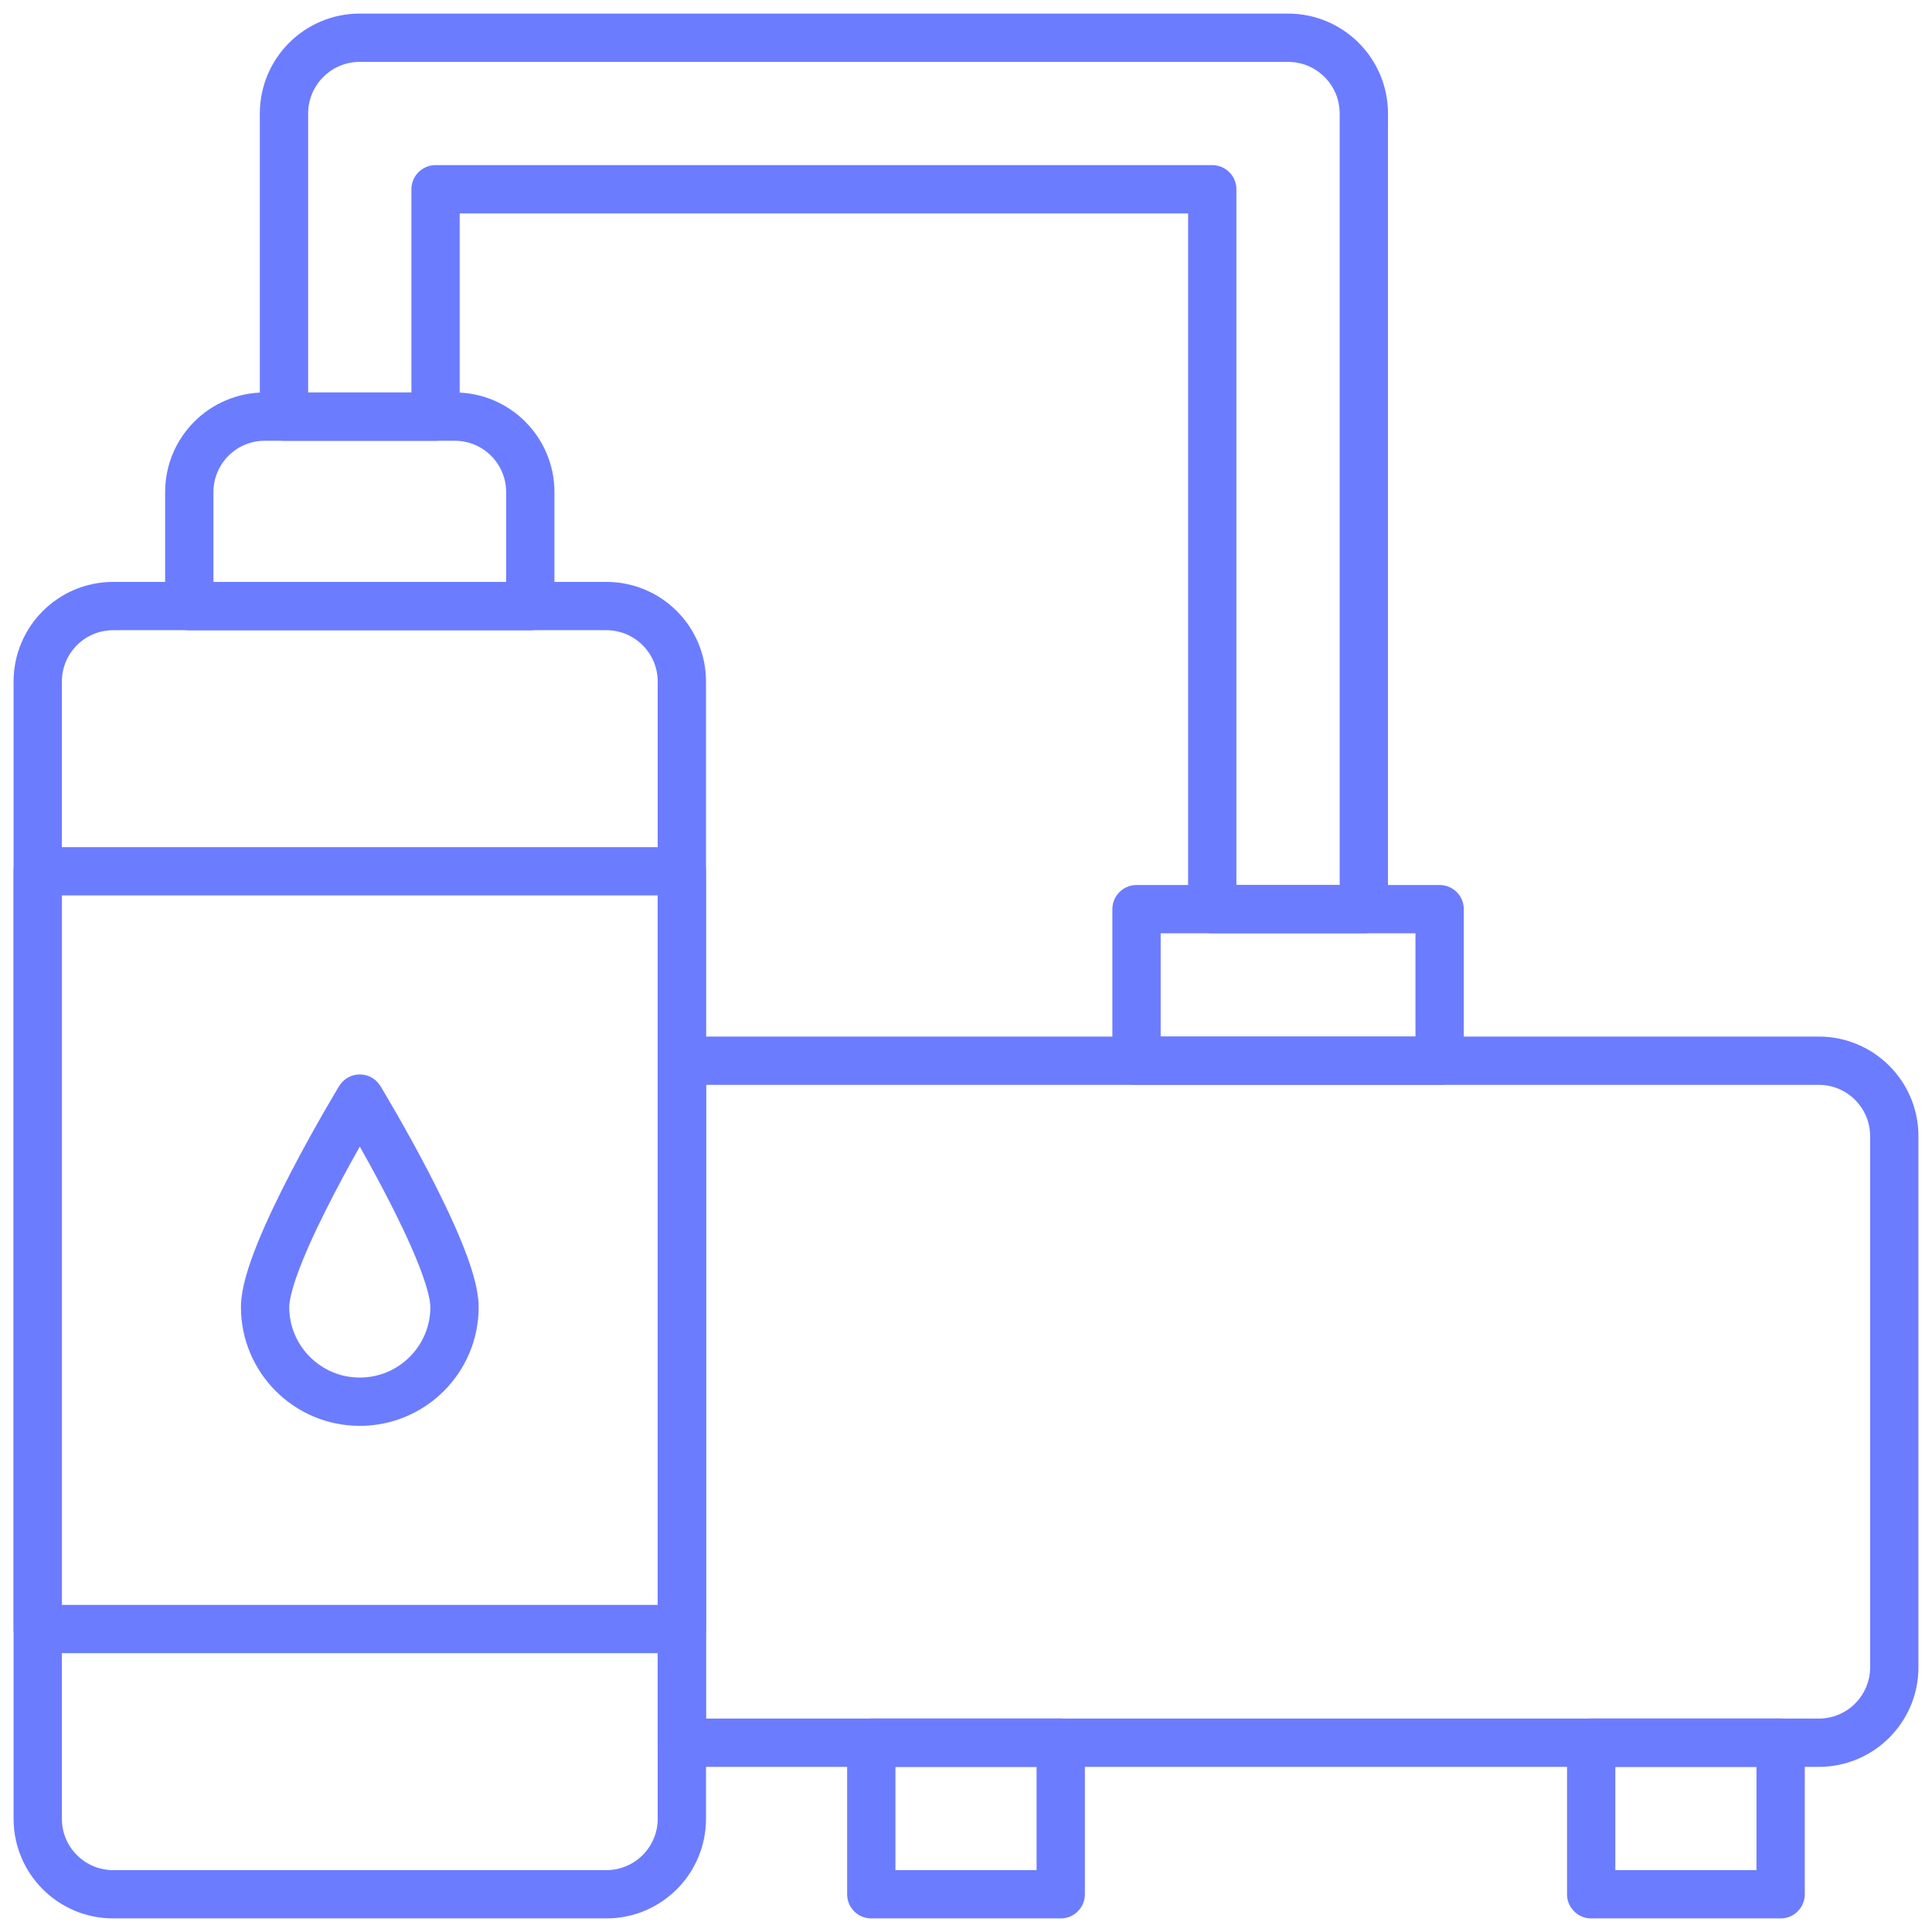 <svg width="100" height="100" viewBox="0 0 100 100" fill="none" xmlns="http://www.w3.org/2000/svg">
<g clip-path="url(#clip0_3482_3707)">
<path d="M94.142 90.203H35.293V54.903H94.142C96.299 54.903 98.048 56.652 98.048 58.809V86.296C98.048 88.454 96.299 90.203 94.142 90.203Z" stroke="#6C7CFF" stroke-width="2.5" stroke-miterlimit="10" stroke-linecap="round" stroke-linejoin="round"/>
<path d="M31.386 31.369H5.859C3.702 31.369 1.953 33.118 1.953 35.276V94.141C1.953 96.298 3.702 98.047 5.859 98.047H31.386C33.543 98.047 35.292 96.298 35.292 94.141V35.276C35.292 33.118 33.543 31.369 31.386 31.369Z" stroke="#6C7CFF" stroke-width="2.5" stroke-miterlimit="10" stroke-linecap="round" stroke-linejoin="round"/>
<path d="M54.903 90.203H45.098V98.047H54.903V90.203Z" stroke="#6C7CFF" stroke-width="2.5" stroke-miterlimit="10" stroke-linecap="round" stroke-linejoin="round"/>
<path d="M92.165 90.203H82.359V98.047H92.165V90.203Z" stroke="#6C7CFF" stroke-width="2.5" stroke-miterlimit="10" stroke-linecap="round" stroke-linejoin="round"/>
<path d="M23.541 21.564H13.703C11.546 21.564 9.797 23.313 9.797 25.47V31.37H27.447V25.47C27.447 23.313 25.698 21.564 23.541 21.564Z" stroke="#6C7CFF" stroke-width="2.5" stroke-miterlimit="10" stroke-linecap="round" stroke-linejoin="round"/>
<path d="M74.515 47.058H58.826V54.903H74.515V47.058Z" stroke="#6C7CFF" stroke-width="2.5" stroke-miterlimit="10" stroke-linecap="round" stroke-linejoin="round"/>
<path d="M62.746 9.797V47.058H70.591V5.875C70.591 3.709 68.835 1.953 66.668 1.953H18.622C16.455 1.953 14.699 3.709 14.699 5.875V21.564H22.544V9.797H62.746Z" stroke="#6C7CFF" stroke-width="2.5" stroke-miterlimit="10" stroke-linecap="round" stroke-linejoin="round"/>
<path d="M35.292 45.097H1.953V84.319H35.292V45.097Z" stroke="#6C7CFF" stroke-width="2.5" stroke-miterlimit="10" stroke-linecap="round" stroke-linejoin="round"/>
<path d="M13.721 67.65C13.721 64.942 18.623 56.864 18.623 56.864C18.623 56.864 23.526 64.942 23.526 67.65C23.526 70.357 21.331 72.552 18.623 72.552C15.916 72.552 13.721 70.358 13.721 67.65Z" stroke="#6C7CFF" stroke-width="2.5" stroke-miterlimit="10" stroke-linecap="round" stroke-linejoin="round"/>
</g>
<defs>
<clipPath id="clip0_3482_3707">
<rect width="100" height="100" fill="white"/>
</clipPath>
</defs>
</svg>
